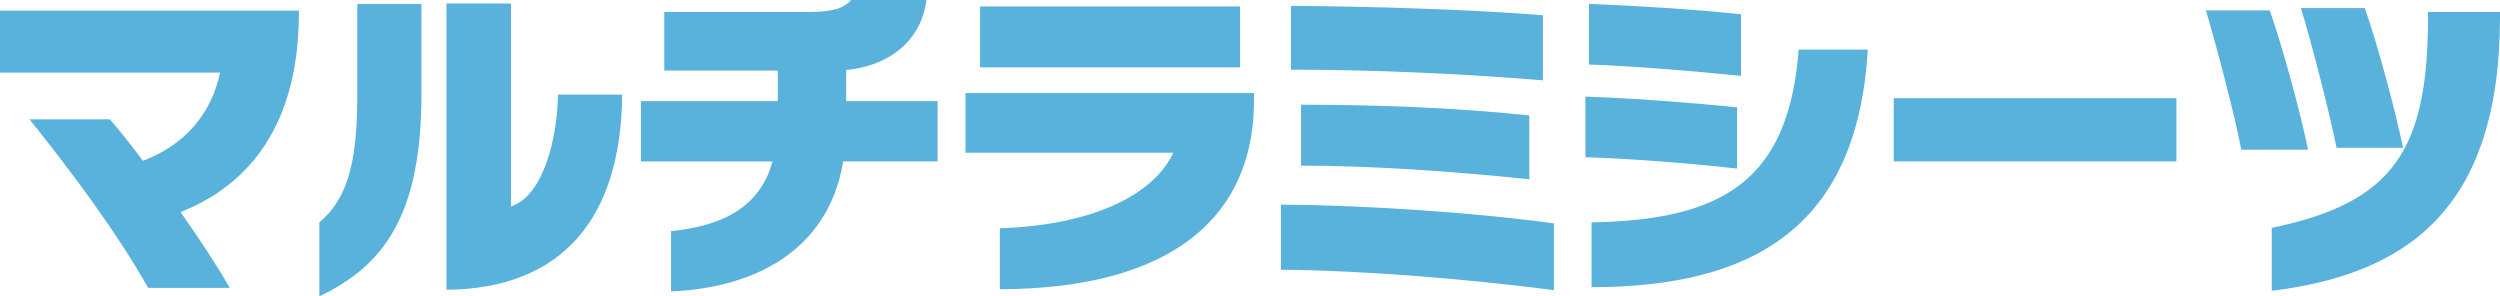 <?xml version="1.0" encoding="UTF-8"?><svg id="_チャート" xmlns="http://www.w3.org/2000/svg" width="479.61" height="56.85" viewBox="0 0 479.61 56.85"><defs><style>.cls-1{fill:#59b2db;stroke-width:0px;}</style></defs><path class="cls-1" d="M34.64,40.68c3.73,5.29,7.09,10.45,9.45,14.55h-15.67c-5.97-10.64-15.24-23.01-22.76-32.34h15.42c1.99,2.3,4.17,5.04,6.34,7.96,8.08-3.05,13.12-9.02,14.8-16.92H0V2.05h57.34v1c-.19,20.77-9.33,32.34-22.7,37.63Z"/><path class="cls-1" d="M61.26,56.85v-14.18c4.85-4.11,7.28-10.26,7.28-23.95V.75h12.31v17.29c0,23.45-7.34,32.96-19.59,38.81ZM85.65,55.6V.68h12.38v38.93c6.47-2.18,8.89-13.62,9.02-21.46h12.31c-.19,23.51-11.32,37.25-33.71,37.44Z"/><path class="cls-1" d="M161.77,30.97c-3.05,18.04-18.29,24.32-33.03,24.94v-11.57c11.26-1.12,17.29-5.54,19.47-13.37h-25.25v-11.57h26.25v-5.85h-21.77V2.3h27.8c4.98,0,6.9-.93,8.02-2.3h14.49c-1.24,8.77-8.21,12.75-15.42,13.43v5.97h17.54v11.57h-18.1Z"/><path class="cls-1" d="M191.82,55.48v-11.69c17.41-.56,29.42-6.22,33.27-14.49h-39.87v-11.44h55.35v1.87c-.19,21.27-14.93,35.64-48.76,35.76ZM188.02,12.94V1.24h49.88v11.69h-49.88Z"/><path class="cls-1" d="M245.74,51.75v-12.5c16.42.12,37.44,1.55,52.37,3.61v12.81c-16.17-2.11-36.32-3.79-52.37-3.92ZM247.67,13.37V1.12c15.8.12,34.15.68,48.33,1.8v12.5c-15.67-1.31-32.9-2.05-48.33-2.05ZM249.6,31.78v-11.69c13.68,0,28.92.5,43.79,2.05v12.25c-14.93-1.55-30.29-2.61-43.79-2.61Z"/><path class="cls-1" d="M304.15,30.17v-11.63c8.71.25,20.52,1.18,29.11,2.05v11.75c-9.39-1.06-20.96-1.93-29.11-2.18ZM304.83,12.38V.75c8.27.31,19.84,1,29.17,1.99v11.82c-8.96-.93-21.33-1.93-29.17-2.18ZM305.33,55.1v-12.44c25.56-.44,37.81-8.27,39.74-33.15h13.25c-1.99,34.33-22.27,45.53-52.99,45.59Z"/><path class="cls-1" d="M363.3,30.97v-12.13h54.23v12.13h-54.23Z"/><path class="cls-1" d="M429.97,28.73c-1.18-6.41-4.73-19.84-6.78-26.74h12.25c2.43,6.9,5.97,19.9,7.34,26.74h-12.81ZM435.82,55.79v-12.07c23.26-4.85,29.98-14.74,29.98-40.55v-.87h13.81v1.06c-.06,37.07-18.16,49.26-43.79,52.43ZM448.26,28.36c-1.31-6.53-4.73-19.9-6.84-26.81h12.25c2.43,6.84,5.91,19.84,7.34,26.81h-12.75Z"/></svg>